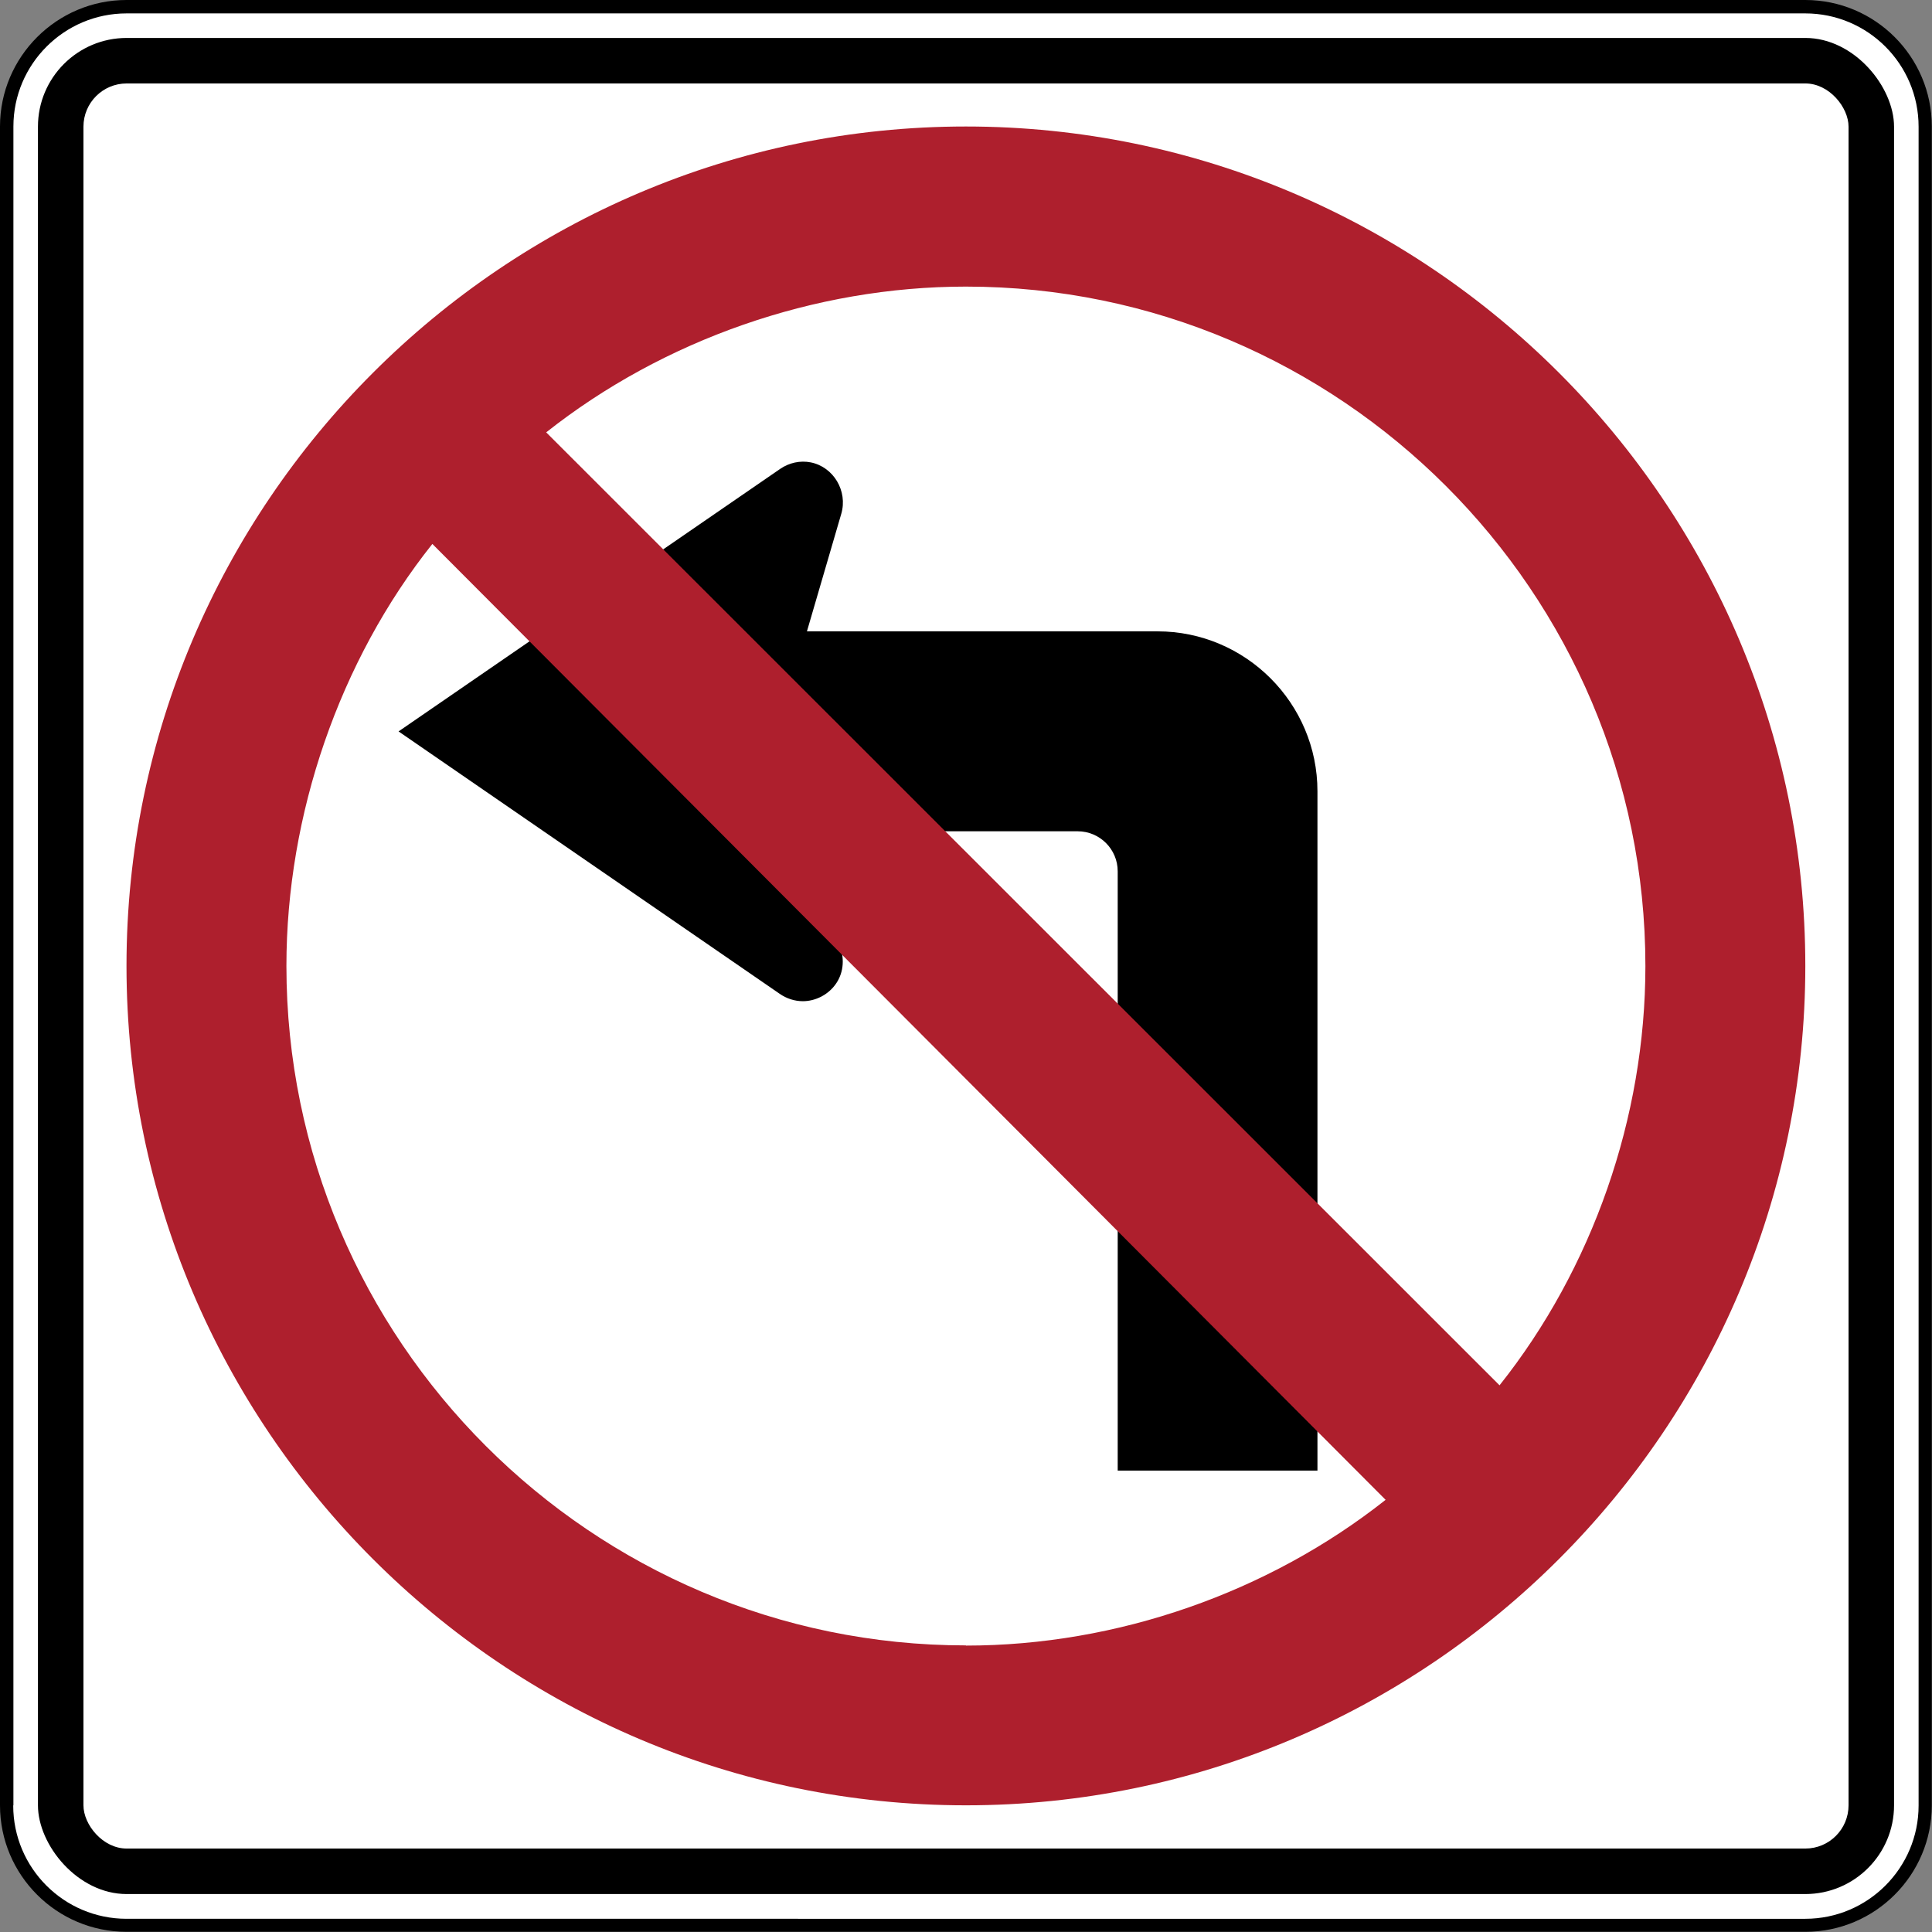 <?xml version="1.0" encoding="utf-8"?>
<svg xmlns="http://www.w3.org/2000/svg" id="Layer_2" data-name="Layer 2" viewBox="0 0 102.33 102.33">
  <rect x="0" y="0" width="102.33" height="102.33" fill="#808080" stroke="none"/>
  <defs>
    <style>
      .cls-1, .cls-2, .cls-3 {
        stroke-width: 0px;
      }

      .cls-2 {
        fill: #fff;
      }

      .cls-3 {
        fill: #ae1f2d;
      }
    </style>
  </defs>
  <g id="Layer_1-2" data-name="Layer 1">
    <g>
      <g>
        <rect class="cls-2" x=".35" y=".35" width="101.62" height="101.62" rx="6.35" ry="6.35"/>
        <path class="cls-1" d="m6.7,0C3.01,0,0,3.01,0,6.7v88.92c0,3.7,3.01,6.7,6.7,6.7h88.92c3.7,0,6.7-3.01,6.7-6.7V6.7c0-3.7-3.01-6.7-6.7-6.7H6.7ZM.71,95.62V6.7C.71,3.4,3.4.71,6.7.71h88.92c3.31,0,6,2.69,6,6v88.92c0,3.31-2.69,6-6,6H6.7c-3.31,0-6-2.69-6-6Z"/>
        <rect class="cls-1" x="2.01" y="2.01" width="98.31" height="98.31" rx="4.7" ry="4.7"/>
        <rect class="cls-2" x="4.42" y="4.42" width="93.49" height="93.49" rx="2.29" ry="2.29"/>
      </g>
      <path class="cls-1" d="m69.78,41.91c0-4.67-3.81-8.47-8.47-8.47h-18.57l1.82-6.23c.35-1.2-.41-2.48-1.62-2.72-.56-.11-1.14.02-1.61.34l-20.22,13.91,20.19,13.9c.36.25.79.39,1.23.39,1.27-.01,2.48-1.2,2-2.8l-1.79-6.2h14.34c1.17,0,2.12.95,2.12,2.12v31.74h10.58v-35.97Z"/>
      <path class="cls-3" d="m51.16,6.7C26.68,6.7,6.7,26.68,6.7,51.16s19.97,44.46,44.46,44.46,44.46-19.97,44.46-44.46S75.65,6.7,51.16,6.7Zm0,80.45c-19.82,0-35.99-16.17-35.99-35.99,0-8.01,2.81-16.17,7.73-22.35l50.49,50.63c-6.21,4.91-14.22,7.72-22.23,7.72Zm28.26-13.78L28.93,22.9c6.21-4.91,14.22-7.72,22.23-7.72,19.82,0,35.99,16.17,35.99,35.99,0,8.02-2.81,16.03-7.73,22.21Z"/>
    </g>
  </g>
</svg>